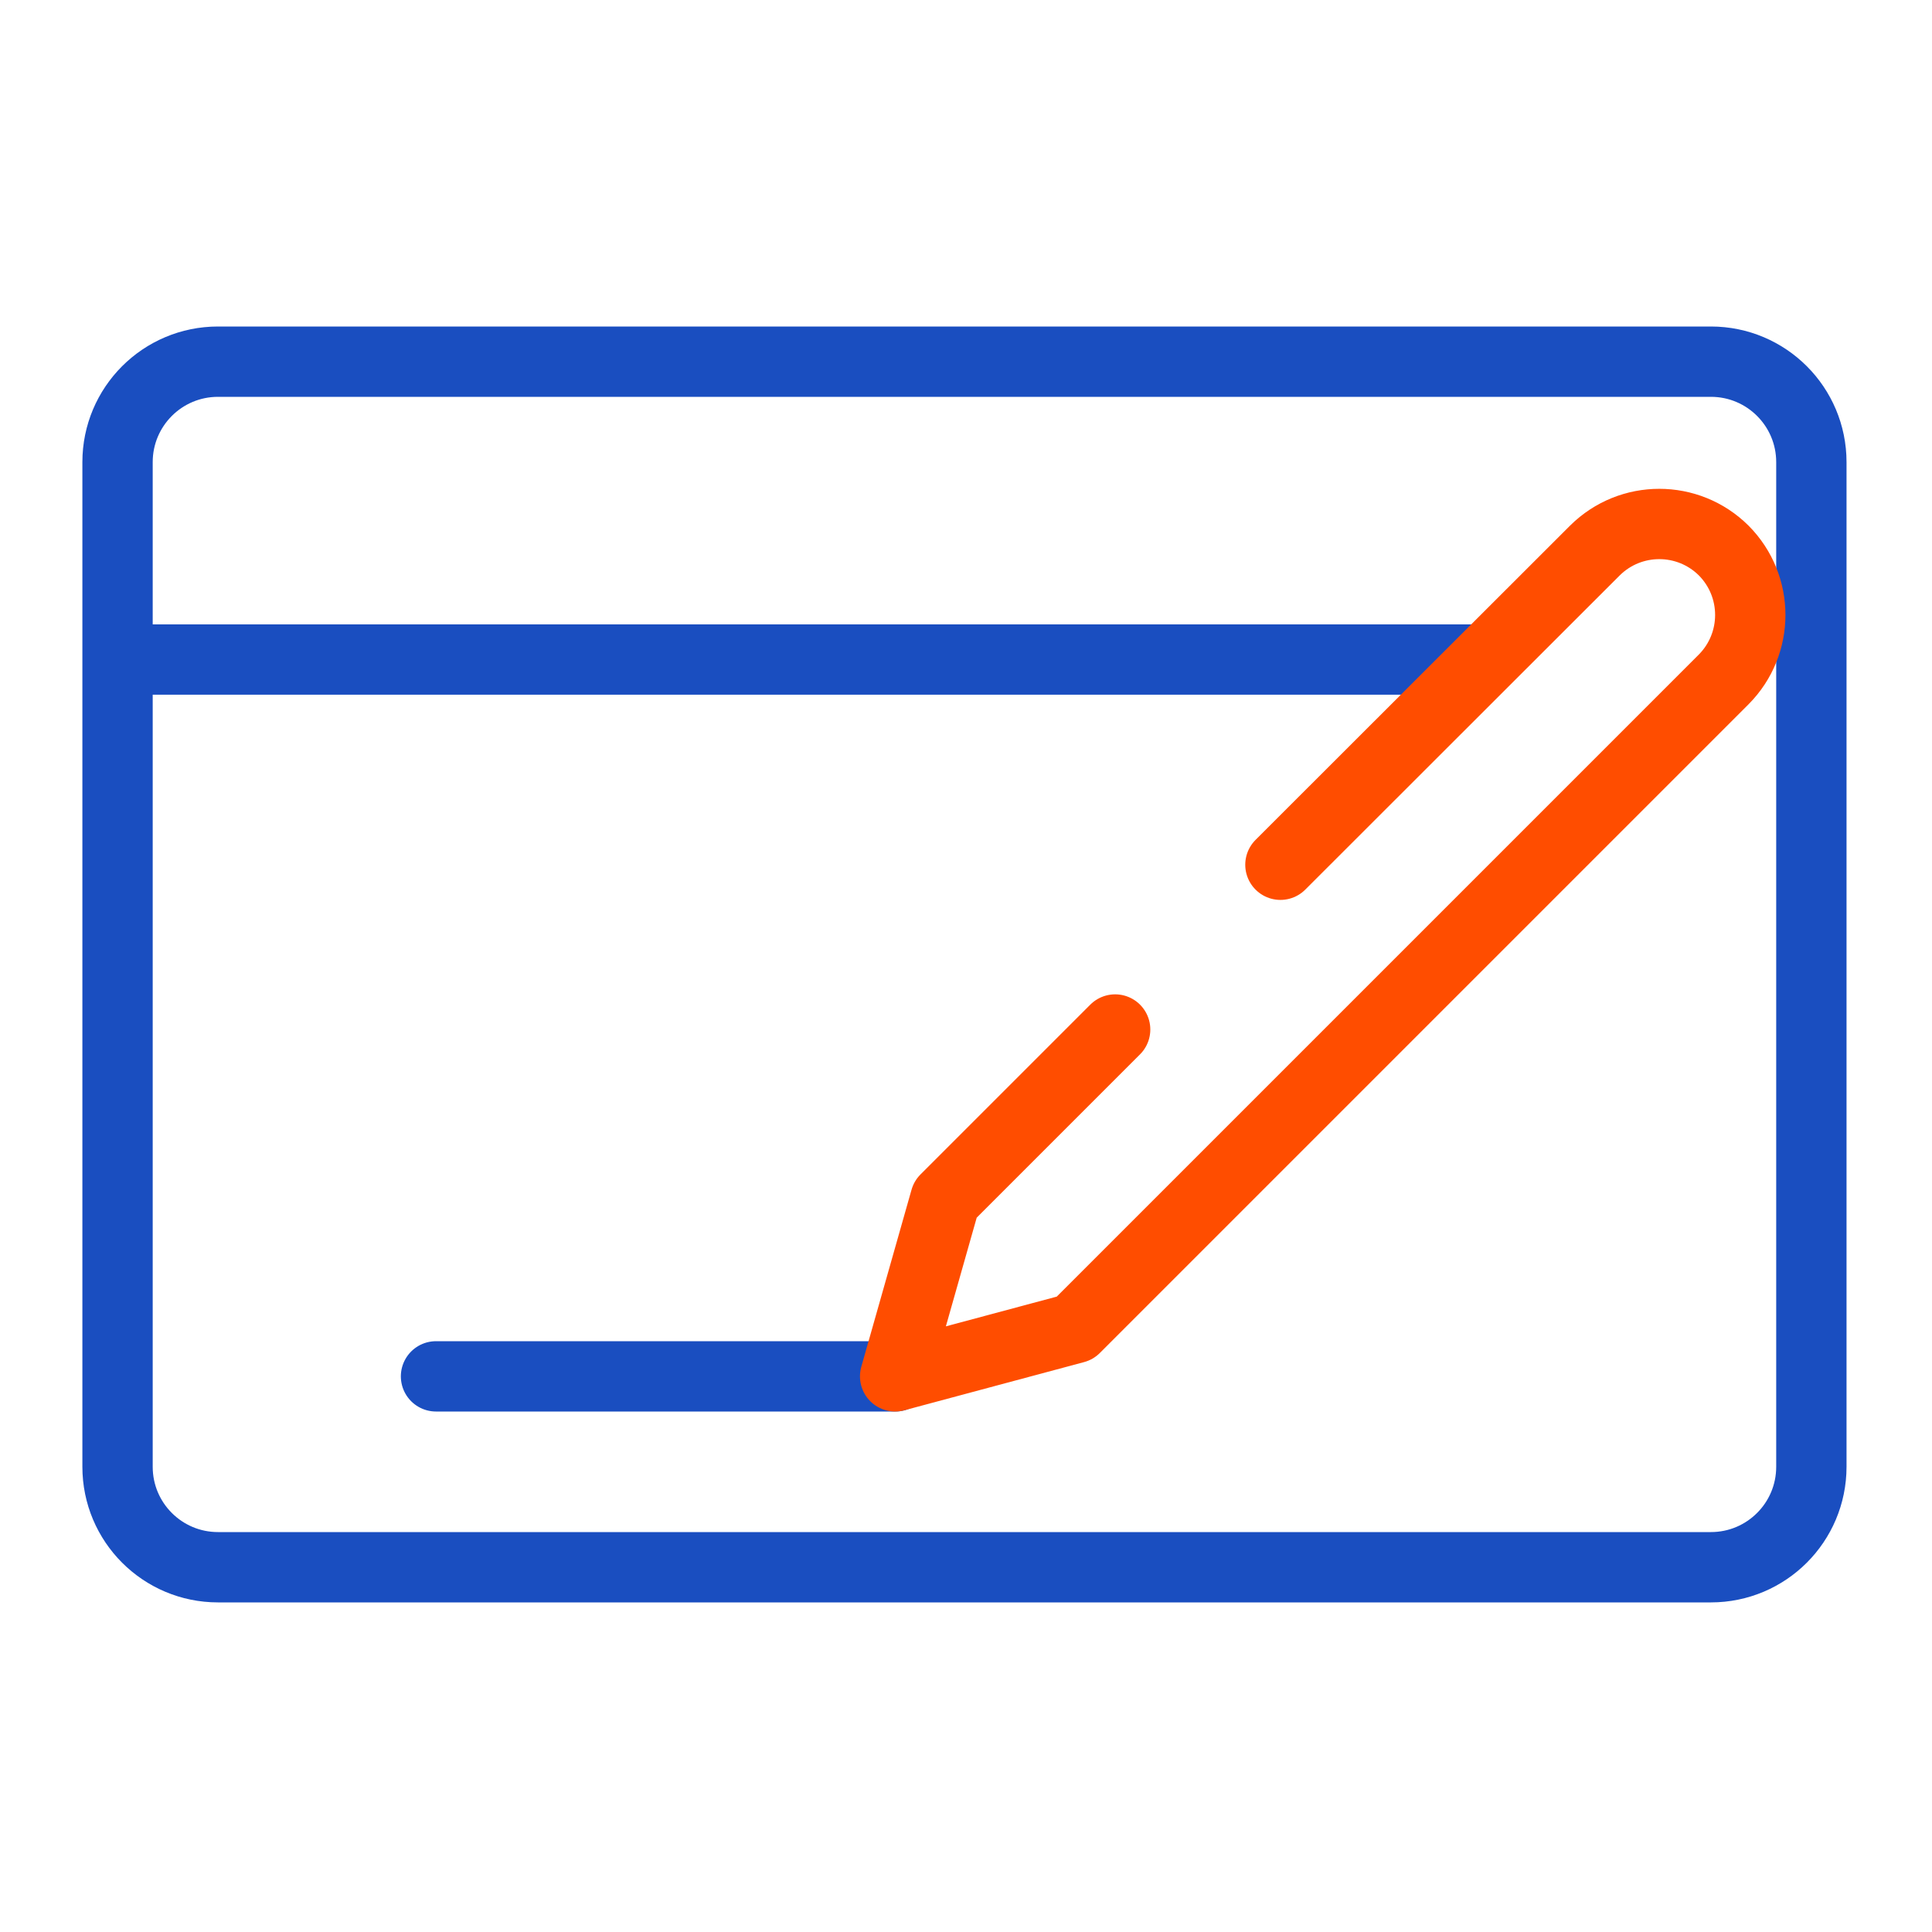 <?xml version="1.0" encoding="UTF-8"?>
<svg xmlns="http://www.w3.org/2000/svg" xmlns:xlink="http://www.w3.org/1999/xlink" width="30px" height="30px" viewBox="0 0 30 30" version="1.1">
<g id="surface1">
<path style="fill:none;stroke-width:7;stroke-linecap:round;stroke-linejoin:round;stroke:rgb(10.196%,30.588%,75.294%);stroke-opacity:1;stroke-miterlimit:4;" d="M 21.7 36 L 170.3 36 C 175.825 36 180.3 40.475 180.3 46 L 180.3 146 C 180.3 151.525 175.825 156 170.3 156 L 21.7 156 C 16.175 156 11.7 151.525 11.7 146 L 11.7 46 C 11.7 40.475 16.175 36 21.7 36 Z M 21.7 36 " transform="matrix(0.156,0,0,0.156,0,0)"/>
<path style="fill:none;stroke-width:7;stroke-linecap:round;stroke-linejoin:round;stroke:rgb(10.196%,30.588%,75.294%);stroke-opacity:1;stroke-miterlimit:4;" d="M 12 65.65 L 146.475 65.65 " transform="matrix(0.156,0,0,0.156,0,0)"/>
<path style="fill:none;stroke-width:7;stroke-linecap:round;stroke-linejoin:miter;stroke:rgb(10.196%,30.588%,75.294%);stroke-opacity:1;stroke-miterlimit:10;" d="M 43.4 137 L 89.125 137 " transform="matrix(0.156,0,0,0.156,0,0)"/>
<path style="fill:none;stroke-width:7;stroke-linecap:round;stroke-linejoin:round;stroke:rgb(100%,30.196%,0%);stroke-opacity:1;stroke-miterlimit:4;" d="M 111 102.475 L 94.1 119.375 L 89.1 137 L 107 132.2 L 171.575 67.625 C 175.1 64.075 175.1 58.35 171.575 54.8 C 168.025 51.275 162.3 51.275 158.75 54.8 L 127.45 86.075 " transform="matrix(0.156,0,0,0.156,0,0)"/>
</g>
</svg>
